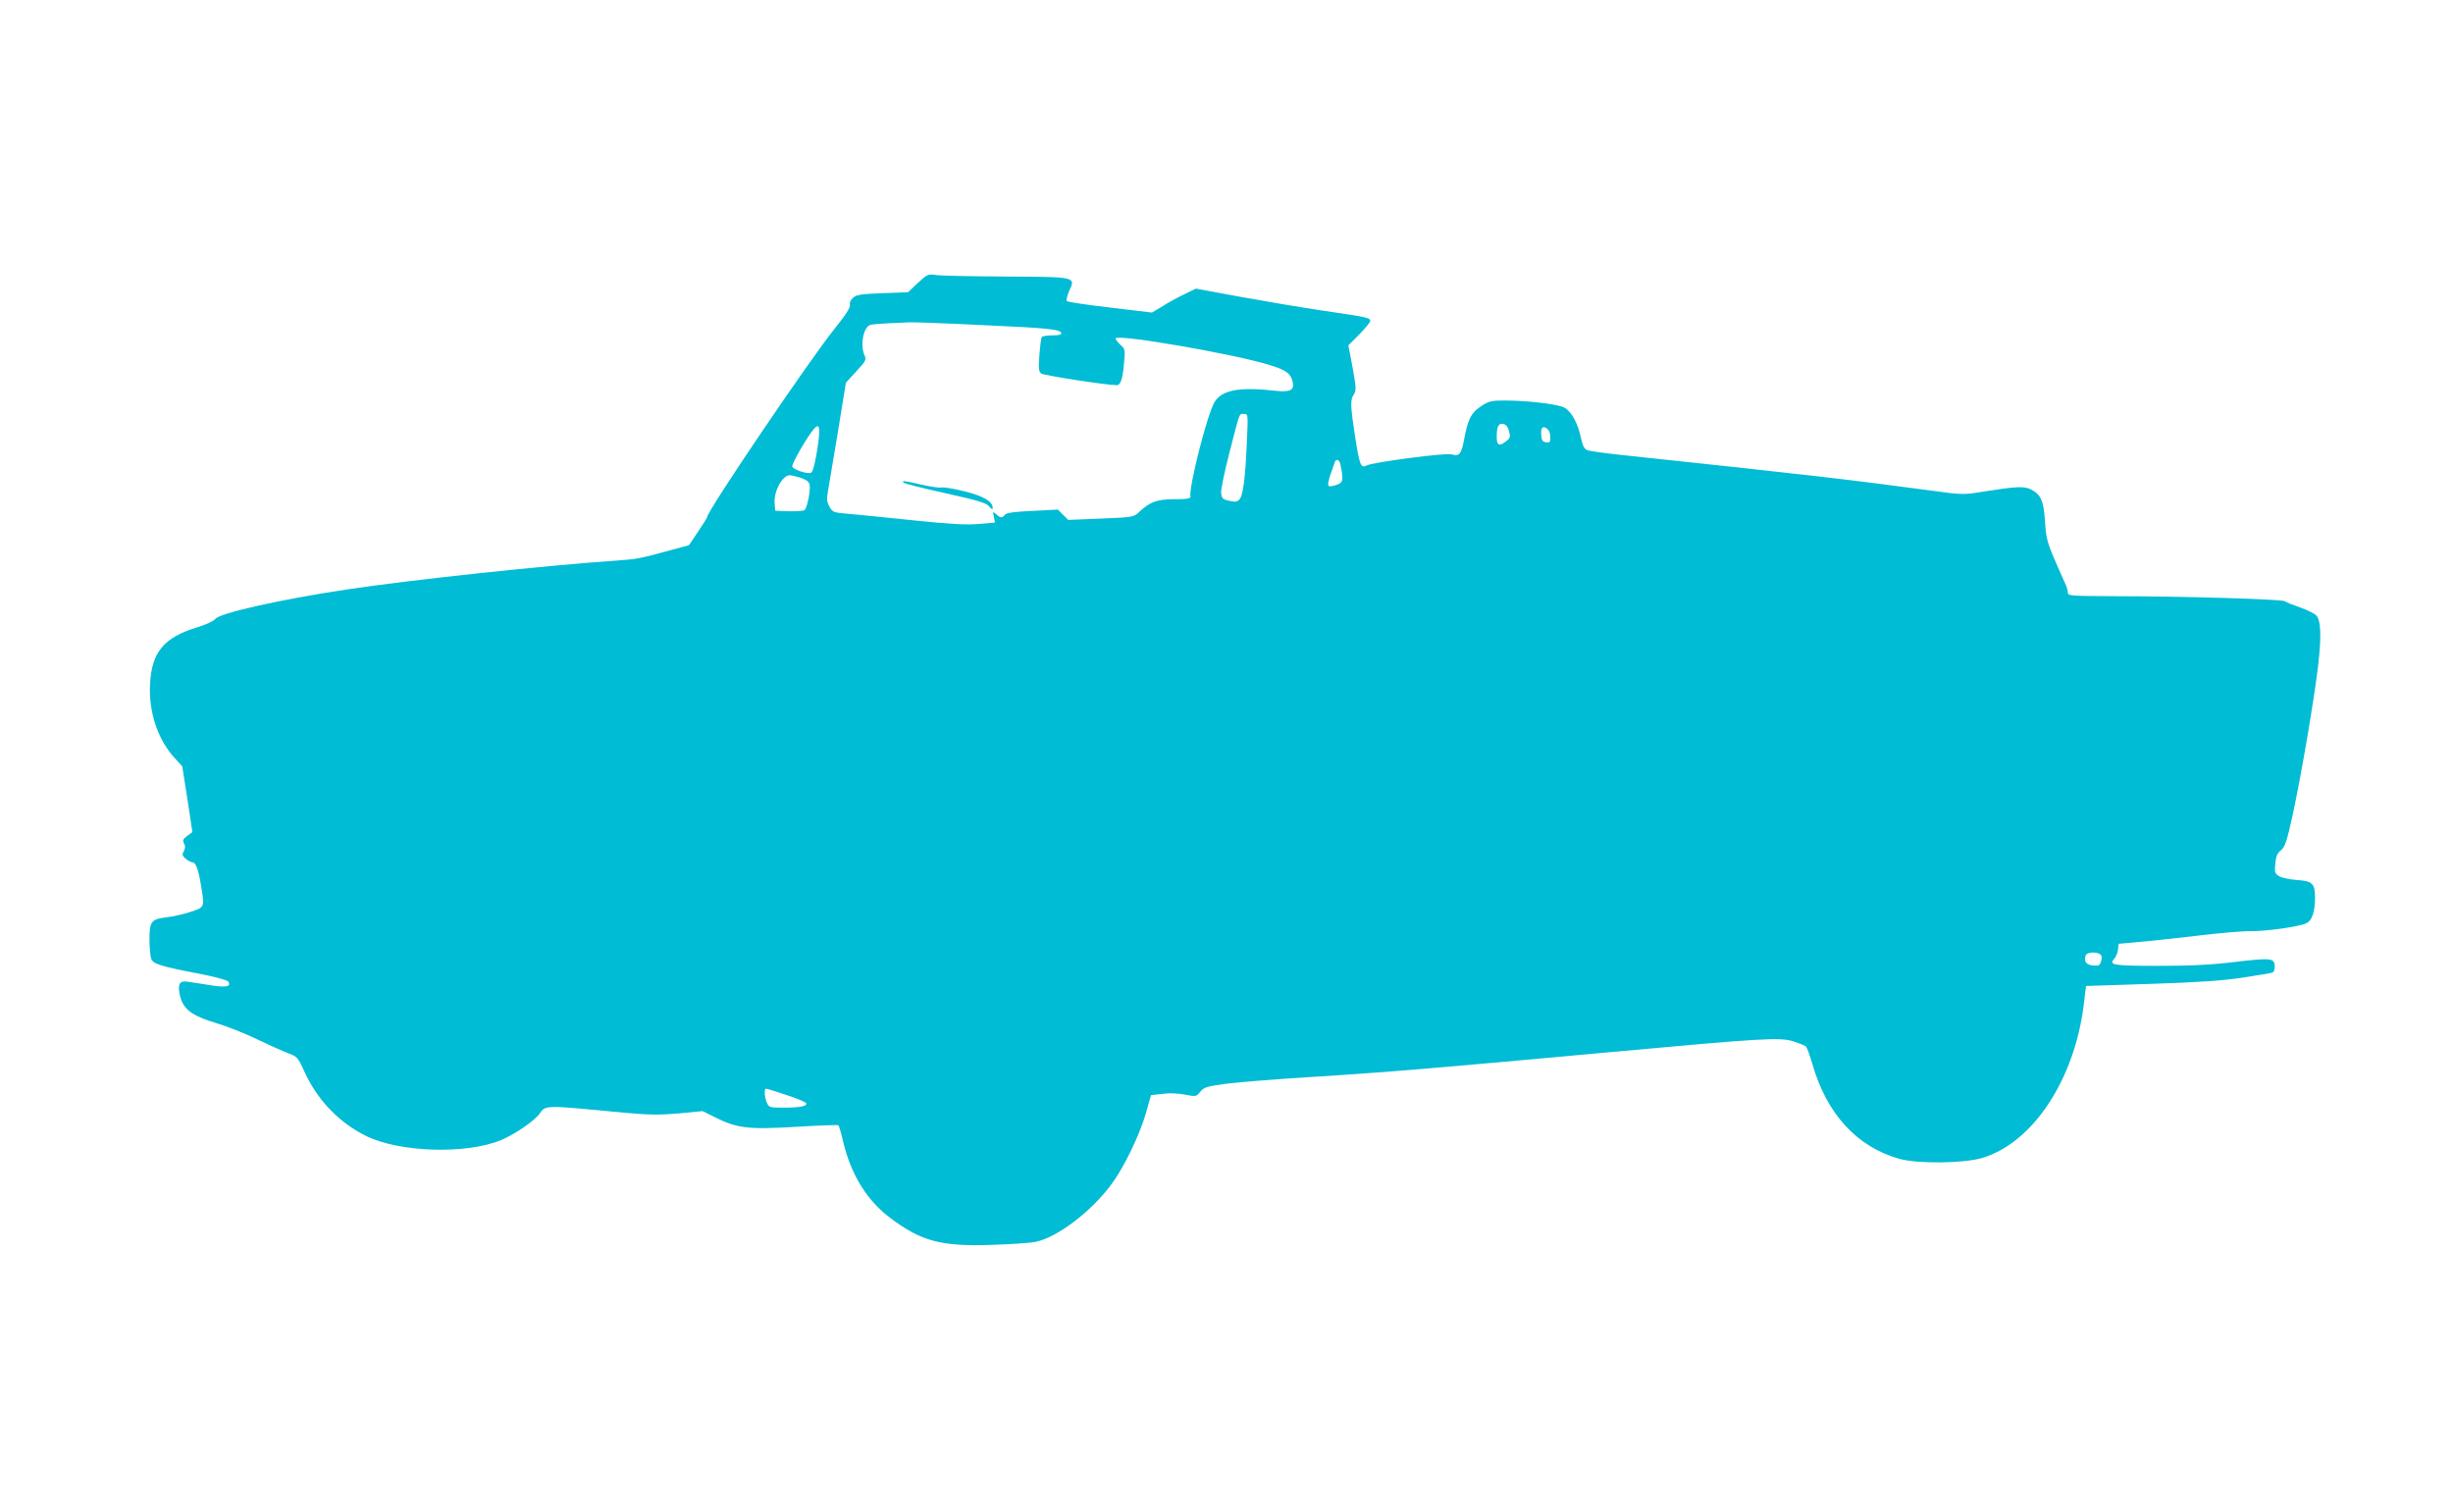 <?xml version="1.0" standalone="no"?>
<!DOCTYPE svg PUBLIC "-//W3C//DTD SVG 20010904//EN"
 "http://www.w3.org/TR/2001/REC-SVG-20010904/DTD/svg10.dtd">
<svg version="1.0" xmlns="http://www.w3.org/2000/svg"
 width="1280pt" height="789pt" viewBox="0 0 1280 789"
 preserveAspectRatio="xMidYMid meet">
<g transform="translate(0,789) scale(0.1,-0.1)"
fill="#00bcd4" stroke="none">
<path d="M4789 6413 l-51 -48 -133 -5 c-113 -4 -136 -8 -154 -24 -13 -12 -19
-26 -16 -37 4 -12 -21 -51 -82 -127 -128 -159 -663 -949 -663 -980 0 -4 -22
-38 -48 -77 l-47 -70 -100 -27 c-153 -42 -173 -46 -275 -53 -371 -25 -1087
-102 -1410 -151 -348 -52 -666 -124 -687 -154 -8 -11 -49 -30 -96 -44 -172
-53 -235 -129 -244 -294 -8 -147 40 -291 128 -387 l40 -44 27 -171 26 -172
-27 -20 c-22 -16 -25 -23 -17 -39 8 -13 7 -25 -1 -41 -10 -18 -8 -24 11 -40
12 -10 28 -18 35 -18 17 0 31 -40 44 -121 19 -115 20 -113 -54 -137 -36 -12
-91 -25 -122 -28 -84 -10 -93 -21 -93 -115 0 -43 4 -89 9 -102 11 -28 46 -39
265 -81 71 -14 133 -31 137 -38 17 -27 -11 -32 -94 -19 -45 7 -97 16 -116 18
-41 7 -53 -9 -45 -57 15 -84 56 -118 199 -161 51 -15 144 -52 206 -82 63 -30
136 -63 163 -73 46 -17 51 -22 83 -93 68 -151 184 -271 326 -340 175 -85 523
-95 702 -20 72 30 175 101 201 138 32 45 19 45 439 5 132 -12 182 -13 286 -4
l125 12 63 -31 c116 -59 175 -66 423 -51 120 7 220 11 223 8 3 -3 15 -42 25
-87 41 -172 126 -309 249 -399 160 -120 264 -147 526 -138 99 3 202 10 230 16
112 23 289 158 393 298 66 88 149 259 182 375 l26 92 60 7 c35 5 82 3 117 -4
58 -11 59 -11 80 15 20 24 34 28 137 42 63 8 261 24 440 35 374 23 652 46
1555 129 818 75 894 79 966 56 30 -10 58 -21 63 -26 5 -5 20 -46 33 -91 75
-261 233 -433 454 -495 97 -27 338 -24 434 5 263 80 479 407 528 797 l12 100
340 11 c251 8 377 17 480 33 77 12 146 23 153 26 6 2 12 15 12 28 0 48 -15 50
-203 28 -130 -16 -235 -21 -405 -21 -237 0 -260 4 -229 38 9 9 17 31 19 47 l3
30 90 8 c50 4 189 19 310 33 121 15 251 26 289 25 79 -1 252 23 290 41 30 13
46 59 46 134 0 74 -14 87 -96 92 -38 3 -79 12 -92 20 -22 14 -24 21 -19 66 3
38 11 55 30 70 21 18 30 45 61 186 44 205 110 590 132 775 18 156 15 236 -9
263 -9 10 -47 29 -84 42 -38 13 -74 27 -81 33 -13 10 -525 26 -899 26 -220 1
-233 2 -233 19 0 11 -6 32 -14 48 -8 16 -33 74 -57 129 -37 87 -43 112 -48
195 -7 107 -21 139 -73 166 -35 18 -76 16 -253 -12 -96 -16 -107 -16 -260 5
-440 59 -647 83 -1625 187 -85 9 -165 20 -177 25 -16 6 -24 22 -33 62 -15 75
-49 138 -85 159 -33 19 -191 38 -314 38 -70 0 -82 -3 -123 -30 -52 -34 -68
-67 -88 -172 -14 -78 -25 -91 -66 -79 -32 9 -410 -41 -443 -58 -30 -16 -37 2
-60 151 -25 163 -26 191 -6 221 12 20 12 35 -7 139 l-22 116 57 57 c31 32 57
63 57 70 0 17 -15 20 -247 54 -109 16 -303 49 -430 72 l-233 43 -57 -28 c-32
-15 -84 -43 -115 -63 l-57 -34 -218 26 c-120 14 -221 29 -226 34 -4 4 1 27 12
52 34 75 40 74 -332 76 -177 1 -341 4 -364 8 -40 6 -45 4 -94 -42z m329 -219
c353 -16 413 -22 420 -42 2 -8 -11 -12 -47 -12 -27 0 -52 -4 -55 -9 -3 -5 -9
-46 -12 -92 -6 -70 -4 -87 9 -98 13 -10 336 -60 394 -61 20 0 31 31 38 111 7
75 7 77 -21 102 -15 15 -25 29 -22 32 21 21 626 -84 804 -140 85 -26 108 -43
119 -86 11 -45 -12 -57 -91 -48 -187 21 -279 4 -317 -60 -38 -65 -135 -446
-125 -492 2 -10 -16 -14 -82 -14 -93 0 -130 -14 -185 -66 -30 -28 -31 -28
-201 -35 l-170 -7 -27 27 -27 27 -132 -7 c-95 -4 -136 -10 -144 -20 -15 -18
-23 -18 -46 3 -17 15 -18 15 -12 -14 l6 -30 -84 -7 c-62 -6 -151 -1 -334 18
-137 15 -289 29 -338 34 -86 7 -91 8 -107 37 -14 24 -16 39 -9 80 5 28 28 167
52 309 l42 259 54 59 c50 54 54 61 43 84 -24 55 -5 150 32 159 12 3 54 6 92 8
39 2 88 4 111 5 22 1 190 -5 372 -14z m1388 -616 c-8 -187 -20 -277 -40 -296
-11 -11 -23 -12 -53 -5 -33 7 -38 13 -41 40 -2 18 18 112 43 210 57 220 50
203 76 203 22 0 22 0 15 -152z m1368 63 c8 -30 7 -36 -13 -52 -37 -30 -51 -24
-51 20 0 55 9 73 33 69 14 -2 25 -14 31 -37z m-3610 -101 c-12 -72 -23 -114
-32 -117 -19 -8 -92 16 -98 32 -5 12 79 158 114 198 30 34 34 2 16 -113z
m3814 108 c7 -7 12 -25 12 -41 0 -24 -4 -28 -22 -25 -19 2 -24 10 -26 41 -3
39 12 49 36 25z m-1084 -180 c19 -92 16 -100 -37 -113 -37 -10 -36 1 8 123 7
20 24 14 29 -10z m-2823 -69 c57 -19 61 -28 50 -99 -6 -35 -16 -67 -23 -72 -7
-4 -44 -7 -83 -6 l-70 3 -3 42 c-4 60 41 143 78 143 9 0 32 -5 51 -11z m6787
-2488 c9 -5 11 -17 6 -35 -6 -24 -11 -27 -43 -24 -36 3 -49 22 -37 54 6 15 53
19 74 5z m-6854 -735 c55 -18 101 -37 103 -43 5 -15 -32 -23 -118 -23 -72 0
-76 1 -87 25 -13 29 -16 75 -4 74 4 0 52 -15 106 -33z"/>
<path d="M4716 5371 c5 -5 104 -30 219 -55 171 -38 213 -51 227 -69 13 -16 18
-18 18 -7 0 33 -49 62 -147 86 -54 14 -109 23 -122 20 -13 -2 -60 5 -103 15
-89 21 -107 23 -92 10z"/>
</g>
</svg>
